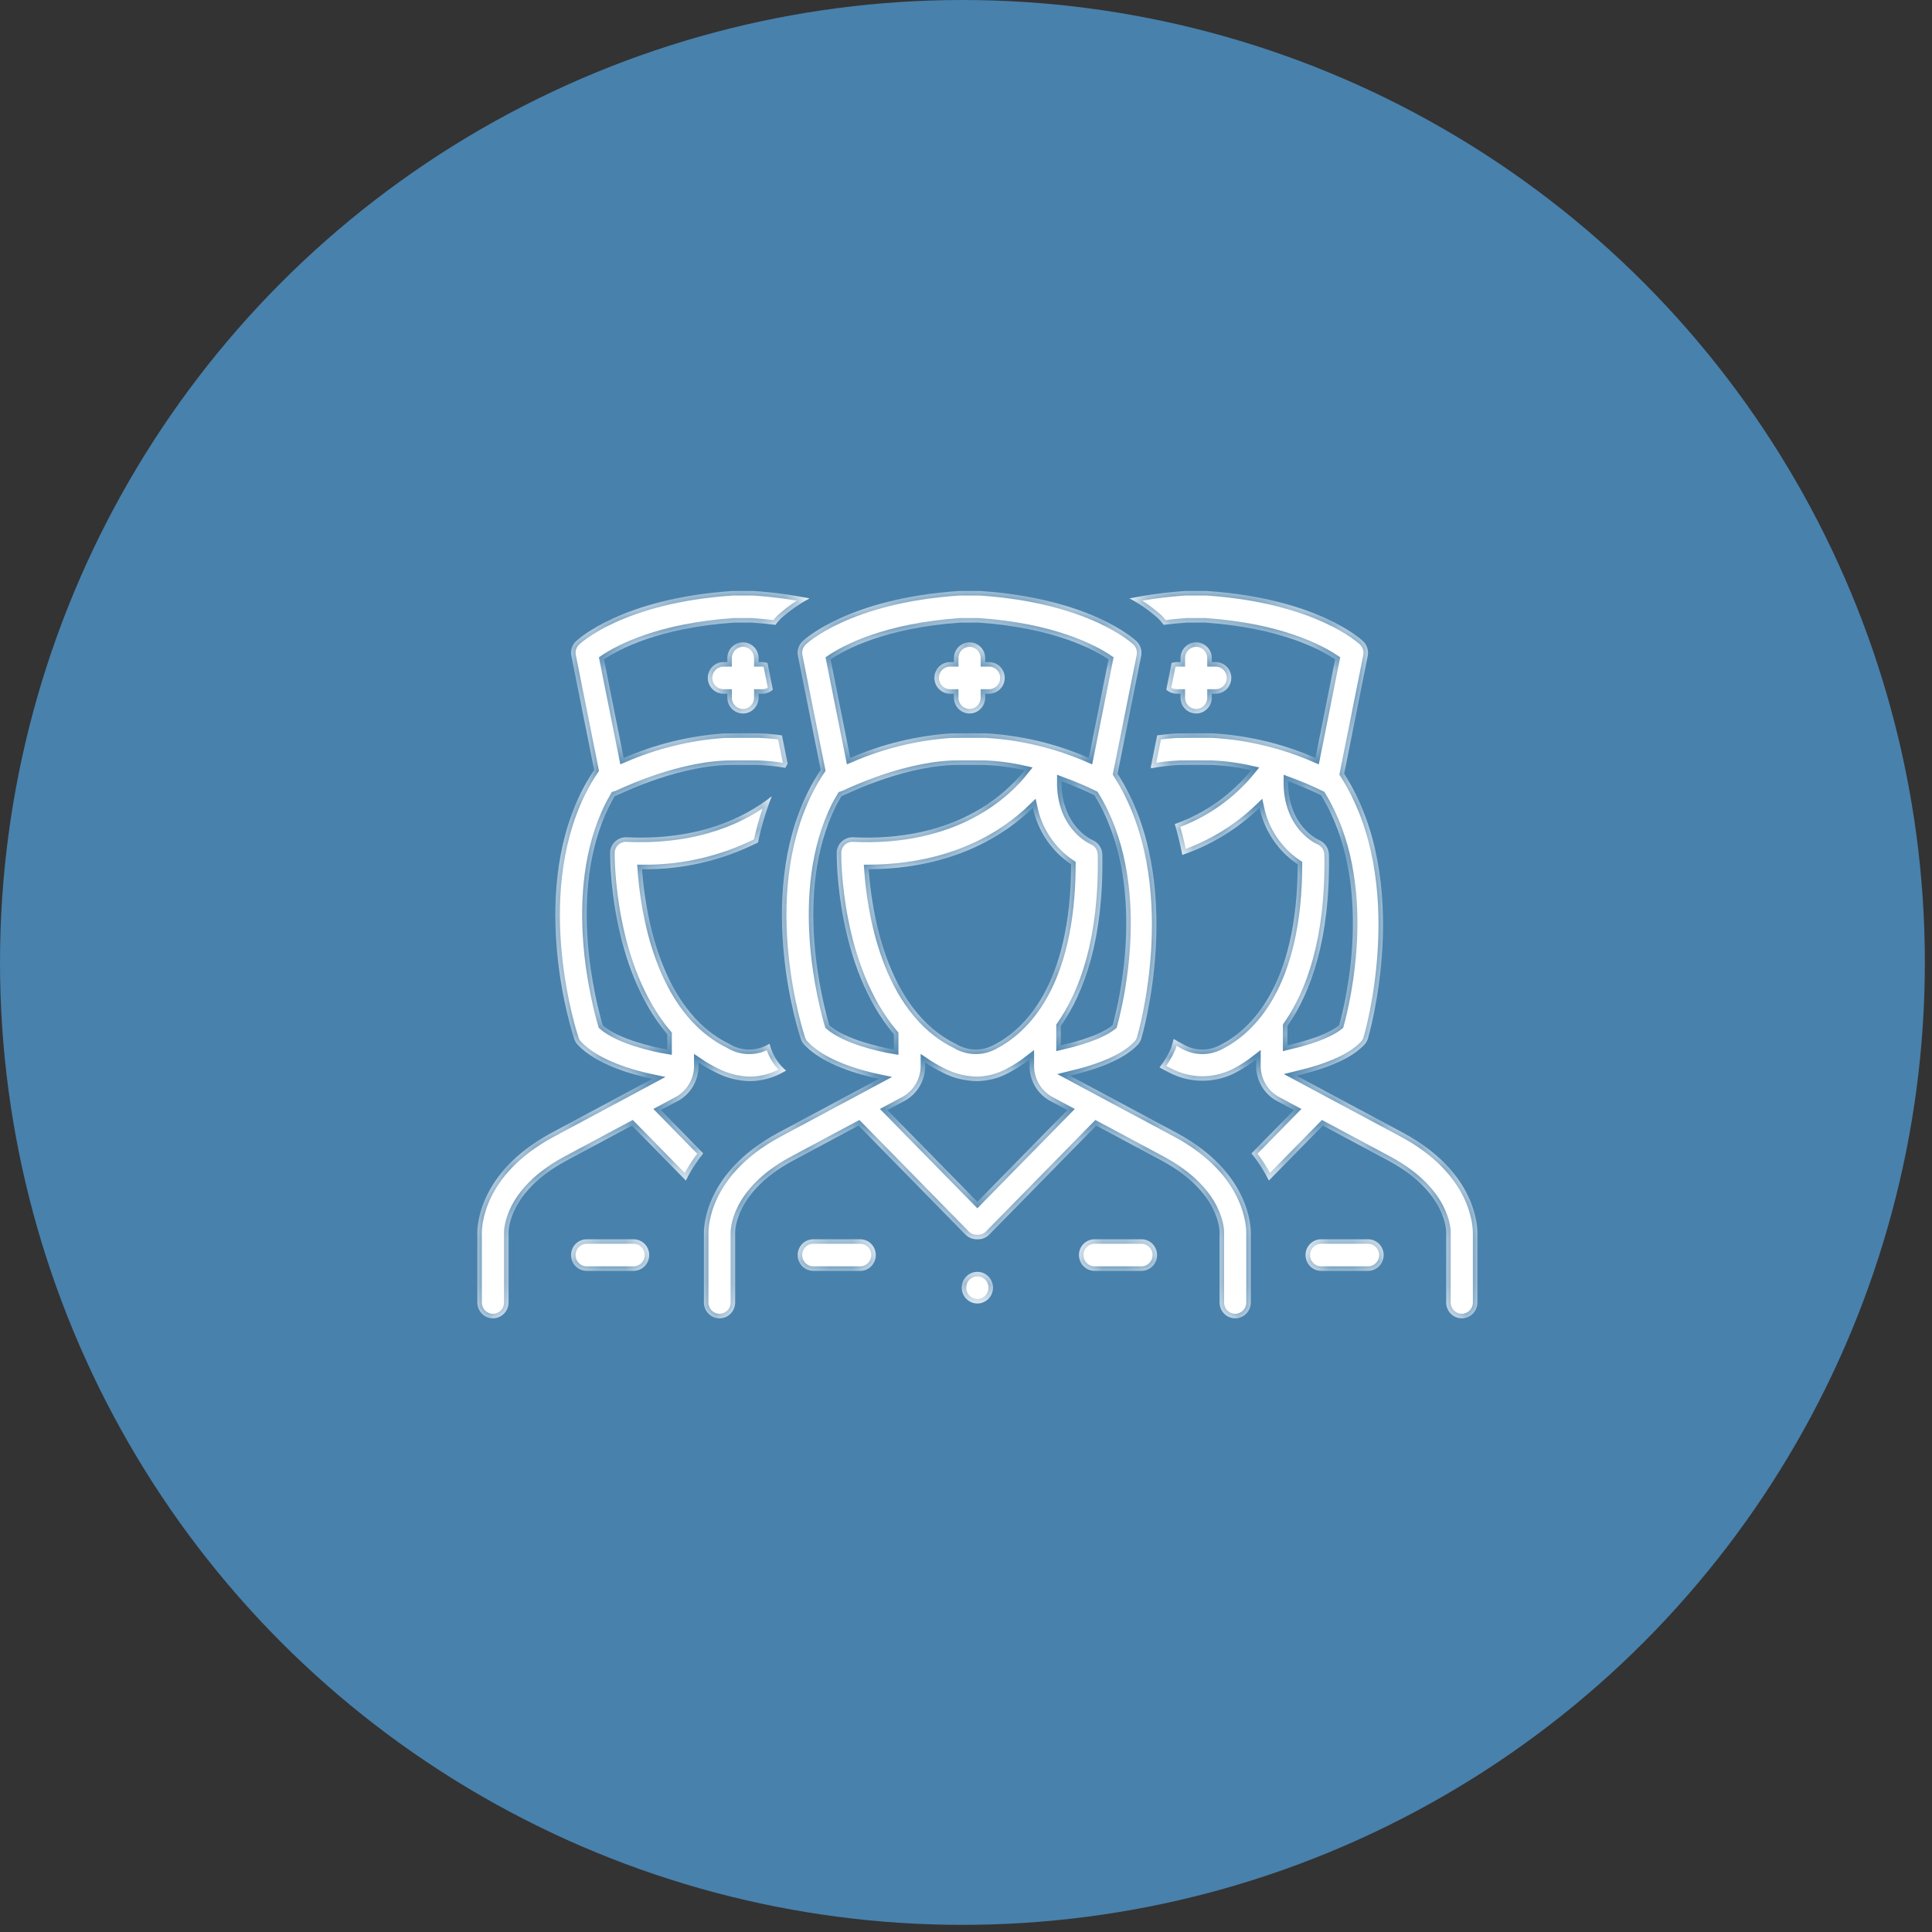<svg width="85" height="85" viewBox="0 0 85 85" fill="none" xmlns="http://www.w3.org/2000/svg">
<rect x="0" y="0" width="85" height="85" fill="#333333" stroke="none"/>
<circle cx="42.343" cy="42.343" r="42.343" fill="#4881AC"/>
<mask id="path-2-inside-1_2014_2545" fill="white">
<path d="M29.858 48.419C30.117 48.27 30.333 48.056 30.487 47.798C30.64 47.539 30.725 47.246 30.734 46.945V46.744C30.977 46.909 31.231 47.056 31.495 47.184C31.959 47.425 32.472 47.556 32.994 47.565C33.481 47.562 33.959 47.439 34.389 47.209C34.453 47.177 34.518 47.141 34.584 47.103C34.287 46.851 34.061 46.524 33.929 46.155C33.922 46.129 33.895 46.049 33.856 45.92C33.826 45.937 33.797 45.953 33.767 45.969C33.508 46.111 33.218 46.182 32.924 46.175C32.63 46.169 32.343 46.085 32.091 45.931C28.984 44.418 28.369 39.977 28.247 38.243C30.016 38.266 31.765 37.862 33.349 37.064C33.493 36.37 33.696 35.69 33.956 35.031C32.734 35.996 30.702 36.983 27.561 36.838C27.469 36.834 27.377 36.849 27.291 36.882C27.204 36.914 27.125 36.964 27.058 37.028C26.991 37.092 26.937 37.169 26.9 37.255C26.863 37.341 26.844 37.433 26.843 37.527C26.841 37.772 26.835 42.526 29.359 45.505V46.174C28.744 46.075 27.214 45.721 26.518 45.11C26.242 44.179 24.933 39.28 26.789 35.497C26.868 35.337 26.954 35.182 27.042 35.03C27.117 35.019 29.53 33.769 31.915 33.659C32.095 33.65 33.204 33.649 33.345 33.654C33.75 33.669 34.154 33.711 34.553 33.782C34.588 33.721 34.618 33.658 34.653 33.599L34.403 32.354C34.067 32.307 33.729 32.276 33.39 32.263C33.332 32.261 32.001 32.262 31.851 32.269C30.331 32.374 28.839 32.739 27.439 33.348L26.571 29.009C27.217 28.574 28.984 27.618 32.295 27.391H33.078C33.445 27.416 33.788 27.451 34.117 27.492C34.189 27.39 34.271 27.293 34.361 27.205C34.744 26.864 35.166 26.569 35.617 26.328C34.802 26.164 33.977 26.055 33.147 26.001C33.132 26 32.241 26 32.226 26.001C27.352 26.33 25.419 28.138 25.339 28.215C25.254 28.296 25.192 28.397 25.156 28.509C25.121 28.622 25.115 28.741 25.138 28.857L26.141 33.874C25.924 34.195 25.73 34.531 25.558 34.878C23.258 39.565 25.18 45.461 25.264 45.71C25.296 45.805 25.348 45.893 25.417 45.966C26.251 46.854 27.866 47.29 28.7 47.465L24.245 49.85C21.046 51.583 20.992 53.97 21 54.285V57.304C21 57.489 21.073 57.666 21.202 57.796C21.331 57.927 21.506 58 21.688 58C21.87 58 22.045 57.927 22.174 57.796C22.303 57.666 22.375 57.489 22.375 57.304L22.375 54.245C22.373 54.172 22.353 52.453 24.891 51.079L27.802 49.52L30.174 51.938C30.385 51.512 30.642 51.112 30.939 50.743L29.073 48.839L29.858 48.419Z"/>
<path d="M32.687 31.391C32.777 31.391 32.867 31.373 32.95 31.338C33.034 31.303 33.109 31.252 33.173 31.187C33.237 31.122 33.288 31.046 33.322 30.961C33.357 30.877 33.375 30.786 33.375 30.695V30.521H33.547C33.715 30.521 33.877 30.457 34.001 30.344L33.767 29.169C33.696 29.144 33.622 29.131 33.547 29.129H33.375V28.956C33.375 28.771 33.303 28.594 33.174 28.464C33.045 28.333 32.87 28.26 32.687 28.26C32.505 28.26 32.33 28.333 32.201 28.464C32.072 28.594 32 28.771 32 28.956V29.129H31.828C31.646 29.129 31.471 29.203 31.342 29.333C31.213 29.464 31.14 29.64 31.14 29.825C31.14 30.009 31.213 30.186 31.342 30.317C31.471 30.447 31.646 30.521 31.828 30.521H32V30.695C32 30.879 32.072 31.056 32.201 31.186C32.33 31.317 32.505 31.39 32.687 31.391ZM61.752 49.849L57.042 47.327C58.514 46.975 59.496 46.528 60.023 45.966C60.096 45.889 60.151 45.795 60.182 45.693C60.21 45.602 62.211 38.831 59.138 34.041L60.175 28.856C60.198 28.741 60.191 28.621 60.156 28.509C60.121 28.397 60.058 28.295 59.974 28.214C59.894 28.138 57.96 26.33 53.086 26.001C53.071 26 52.181 26 52.165 26.001C51.335 26.055 50.51 26.164 49.695 26.328C50.147 26.569 50.569 26.863 50.952 27.204C51.041 27.293 51.123 27.389 51.196 27.492C51.525 27.45 51.867 27.416 52.234 27.39H53.018C56.332 27.618 58.098 28.576 58.741 29.008L57.874 33.348C56.433 32.719 54.895 32.352 53.328 32.263C53.271 32.261 51.94 32.262 51.792 32.268C51.493 32.282 51.199 32.314 50.91 32.353L50.628 33.758C50.636 33.772 50.643 33.786 50.65 33.8C51.048 33.726 51.45 33.679 51.853 33.658C52.034 33.649 53.143 33.649 53.285 33.654C53.877 33.677 54.467 33.756 55.045 33.889C54.161 34.975 52.999 35.794 51.686 36.255C51.818 36.702 51.928 37.155 52.016 37.613C53.284 37.179 54.444 36.471 55.414 35.537C55.63 36.557 56.233 37.451 57.094 38.026C57.082 43.415 54.98 45.313 53.705 45.968C53.447 46.11 53.156 46.181 52.863 46.175C52.569 46.168 52.282 46.084 52.03 45.931C51.893 45.864 51.767 45.786 51.64 45.709C51.602 45.842 51.565 45.978 51.526 46.106C51.392 46.411 51.22 46.699 51.014 46.96C51.15 47.039 51.289 47.114 51.434 47.184C51.88 47.42 52.375 47.545 52.878 47.549C53.381 47.553 53.878 47.437 54.328 47.208C54.659 47.038 54.973 46.836 55.266 46.606V46.945C55.274 47.246 55.36 47.54 55.513 47.798C55.667 48.056 55.883 48.27 56.142 48.419L56.927 48.84L55.06 50.744C55.358 51.112 55.614 51.513 55.825 51.938L58.198 49.52L61.106 51.077C63.646 52.453 63.628 54.172 63.626 54.234C63.625 54.248 63.625 57.304 63.625 57.304C63.625 57.396 63.643 57.486 63.678 57.57C63.712 57.655 63.763 57.731 63.827 57.796C63.89 57.861 63.966 57.912 64.049 57.947C64.133 57.982 64.222 58 64.312 58C64.403 58 64.492 57.982 64.575 57.947C64.659 57.912 64.734 57.861 64.798 57.796C64.862 57.731 64.913 57.655 64.947 57.57C64.982 57.486 65 57.396 65 57.304V54.285C65.007 53.97 64.954 51.583 61.751 49.849H61.752ZM58.467 37.594C58.463 37.458 58.42 37.327 58.345 37.215C58.269 37.103 58.164 37.015 58.04 36.962C57.978 36.935 56.651 36.333 56.672 34.371C57.166 34.552 57.651 34.758 58.124 34.989C60.479 38.823 59.21 44.058 58.918 45.108C58.643 45.334 58.023 45.673 56.641 45.995V45.139C57.678 43.656 58.528 41.306 58.467 37.594Z"/>
<path d="M52.626 28.26C52.443 28.26 52.268 28.333 52.139 28.464C52.01 28.594 51.938 28.771 51.938 28.956V29.129H51.766C51.691 29.131 51.617 29.144 51.546 29.169L51.311 30.343C51.436 30.457 51.598 30.52 51.766 30.521H51.938V30.695C51.938 30.879 52.01 31.056 52.139 31.186C52.268 31.317 52.443 31.39 52.626 31.39C52.808 31.39 52.983 31.317 53.112 31.186C53.241 31.056 53.313 30.879 53.313 30.695V30.521H53.485C53.667 30.521 53.842 30.447 53.971 30.317C54.1 30.186 54.172 30.009 54.172 29.825C54.172 29.64 54.1 29.464 53.971 29.333C53.842 29.203 53.667 29.129 53.485 29.129H53.313V28.956C53.313 28.771 53.241 28.594 53.112 28.464C52.983 28.333 52.808 28.26 52.626 28.26ZM51.782 49.849L47.073 47.327C48.544 46.975 49.526 46.528 50.054 45.966C50.127 45.889 50.181 45.795 50.213 45.693C50.24 45.602 52.244 38.829 49.168 34.04L50.206 28.856C50.229 28.741 50.222 28.621 50.187 28.509C50.152 28.397 50.09 28.295 50.005 28.214C49.925 28.138 47.991 26.33 43.117 26.001C42.81 26 42.503 26 42.196 26.001C37.322 26.33 35.388 28.138 35.308 28.214C35.223 28.295 35.161 28.397 35.126 28.509C35.09 28.621 35.084 28.741 35.107 28.856L36.109 33.87C35.893 34.193 35.699 34.529 35.528 34.878C33.227 39.565 35.149 45.461 35.233 45.71C35.265 45.806 35.317 45.893 35.387 45.966C36.22 46.854 37.834 47.29 38.669 47.465L34.214 49.85C31.015 51.583 30.962 53.97 30.969 54.285V57.304C30.969 57.489 31.042 57.666 31.171 57.796C31.3 57.927 31.474 58 31.657 58C31.839 58 32.014 57.927 32.143 57.796C32.272 57.666 32.344 57.489 32.344 57.304L32.344 54.245C32.341 54.172 32.323 52.453 34.86 51.079L37.772 49.52L42.477 54.317C42.541 54.382 42.617 54.434 42.7 54.469C42.784 54.504 42.874 54.522 42.965 54.522H43.035C43.126 54.522 43.216 54.504 43.3 54.468C43.384 54.433 43.46 54.382 43.524 54.316L48.229 49.52L51.137 51.077C53.677 52.453 53.659 54.172 53.657 54.234C53.656 54.248 53.656 54.262 53.656 54.275V57.304C53.656 57.489 53.728 57.666 53.857 57.796C53.986 57.926 54.161 58 54.343 58C54.526 58 54.7 57.926 54.829 57.796C54.958 57.666 55.03 57.489 55.03 57.304V54.285C55.038 53.97 54.985 51.583 51.782 49.849ZM38.218 38.242C41.93 38.221 44.203 36.747 45.444 35.537C45.66 36.557 46.264 37.452 47.125 38.026C47.112 43.415 45.01 45.313 43.736 45.968C43.477 46.11 43.187 46.181 42.893 46.175C42.599 46.169 42.312 46.084 42.06 45.931C38.953 44.417 38.338 39.976 38.218 38.242ZM48.95 45.108C48.674 45.335 48.053 45.673 46.671 45.995V45.139C47.707 43.656 48.56 41.306 48.497 37.594C48.493 37.458 48.451 37.327 48.376 37.215C48.3 37.102 48.194 37.015 48.071 36.962C48.008 36.936 46.681 36.333 46.703 34.371C47.195 34.551 47.678 34.757 48.15 34.987C50.508 38.822 49.241 44.058 48.95 45.108ZM42.264 27.39H43.048C46.362 27.618 48.13 28.576 48.772 29.008L47.904 33.348C46.464 32.719 44.925 32.352 43.359 32.263C43.301 32.261 41.971 32.262 41.821 32.268C40.3 32.374 38.808 32.739 37.408 33.348L36.541 29.009C37.187 28.574 38.954 27.618 42.264 27.39ZM36.76 35.497C36.839 35.334 36.933 35.182 37.023 35.029C37.092 35.016 39.499 33.769 41.884 33.658C42.064 33.649 43.174 33.649 43.315 33.654C43.908 33.677 44.497 33.756 45.076 33.889C44.253 34.936 42.025 37.046 37.531 36.838C37.438 36.834 37.347 36.849 37.26 36.882C37.174 36.914 37.095 36.964 37.027 37.027C36.96 37.092 36.906 37.169 36.87 37.255C36.833 37.341 36.813 37.433 36.812 37.527C36.81 37.772 36.805 42.526 39.328 45.505V46.174C38.713 46.075 37.184 45.721 36.487 45.11C36.211 44.179 34.903 39.279 36.76 35.497ZM43 52.875L39.041 48.839L39.828 48.419C40.086 48.27 40.303 48.056 40.456 47.798C40.61 47.54 40.695 47.246 40.704 46.945V46.744C40.947 46.908 41.201 47.056 41.464 47.184C41.929 47.425 42.442 47.555 42.964 47.565C43.45 47.562 43.929 47.439 44.359 47.209C44.69 47.038 45.003 46.836 45.296 46.606V46.945C45.304 47.246 45.39 47.54 45.543 47.798C45.697 48.056 45.913 48.27 46.172 48.419L46.958 48.84L43 52.875Z"/>
<path d="M41.797 30.521H41.969V30.695C41.969 30.879 42.041 31.056 42.17 31.186C42.299 31.317 42.474 31.39 42.656 31.39C42.839 31.39 43.014 31.317 43.142 31.186C43.271 31.056 43.344 30.879 43.344 30.695V30.521H43.516C43.698 30.521 43.873 30.447 44.002 30.317C44.131 30.186 44.203 30.009 44.203 29.825C44.203 29.64 44.131 29.464 44.002 29.333C43.873 29.203 43.698 29.129 43.516 29.129H43.344V28.956C43.344 28.771 43.271 28.594 43.142 28.464C43.014 28.333 42.839 28.26 42.656 28.26C42.474 28.26 42.299 28.333 42.17 28.464C42.041 28.594 41.969 28.771 41.969 28.956V29.129H41.797C41.615 29.129 41.44 29.203 41.311 29.333C41.182 29.464 41.109 29.64 41.109 29.825C41.109 30.009 41.182 30.186 41.311 30.317C41.44 30.447 41.615 30.521 41.797 30.521Z"/>
<path d="M43 57.348C43.38 57.348 43.688 57.036 43.688 56.652C43.688 56.268 43.38 55.956 43 55.956C42.62 55.956 42.312 56.268 42.312 56.652C42.312 57.036 42.62 57.348 43 57.348Z"/>
<path d="M37.844 54.522H35.781C35.599 54.522 35.424 54.595 35.295 54.725C35.166 54.856 35.094 55.033 35.094 55.217C35.094 55.402 35.166 55.579 35.295 55.709C35.424 55.84 35.599 55.913 35.781 55.913H37.844C38.026 55.913 38.201 55.84 38.33 55.709C38.459 55.579 38.531 55.402 38.531 55.217C38.531 55.033 38.459 54.856 38.33 54.725C38.201 54.595 38.026 54.522 37.844 54.522ZM27.875 54.522H25.812C25.63 54.522 25.455 54.595 25.326 54.725C25.197 54.856 25.125 55.033 25.125 55.217C25.125 55.402 25.197 55.579 25.326 55.709C25.455 55.84 25.63 55.913 25.812 55.913H27.875C28.057 55.913 28.232 55.84 28.361 55.709C28.49 55.579 28.562 55.402 28.562 55.217C28.562 55.033 28.49 54.856 28.361 54.725C28.232 54.595 28.057 54.522 27.875 54.522ZM50.219 54.522H48.157C47.974 54.522 47.8 54.595 47.671 54.725C47.542 54.856 47.469 55.033 47.469 55.217C47.469 55.402 47.542 55.579 47.671 55.709C47.8 55.84 47.974 55.913 48.157 55.913H50.219C50.402 55.913 50.576 55.84 50.705 55.709C50.834 55.579 50.907 55.402 50.907 55.217C50.907 55.033 50.834 54.856 50.705 54.725C50.576 54.595 50.402 54.522 50.219 54.522ZM60.188 54.522H58.126C57.943 54.522 57.768 54.595 57.639 54.725C57.511 54.856 57.438 55.033 57.438 55.217C57.438 55.402 57.511 55.579 57.639 55.709C57.768 55.84 57.943 55.913 58.126 55.913H60.188C60.37 55.913 60.545 55.84 60.674 55.709C60.803 55.579 60.876 55.402 60.876 55.217C60.876 55.033 60.803 54.856 60.674 54.725C60.545 54.595 60.37 54.522 60.188 54.522Z"/>
</mask>
<path d="M29.858 48.419C30.117 48.27 30.333 48.056 30.487 47.798C30.64 47.539 30.725 47.246 30.734 46.945V46.744C30.977 46.909 31.231 47.056 31.495 47.184C31.959 47.425 32.472 47.556 32.994 47.565C33.481 47.562 33.959 47.439 34.389 47.209C34.453 47.177 34.518 47.141 34.584 47.103C34.287 46.851 34.061 46.524 33.929 46.155C33.922 46.129 33.895 46.049 33.856 45.92C33.826 45.937 33.797 45.953 33.767 45.969C33.508 46.111 33.218 46.182 32.924 46.175C32.63 46.169 32.343 46.085 32.091 45.931C28.984 44.418 28.369 39.977 28.247 38.243C30.016 38.266 31.765 37.862 33.349 37.064C33.493 36.37 33.696 35.69 33.956 35.031C32.734 35.996 30.702 36.983 27.561 36.838C27.469 36.834 27.377 36.849 27.291 36.882C27.204 36.914 27.125 36.964 27.058 37.028C26.991 37.092 26.937 37.169 26.9 37.255C26.863 37.341 26.844 37.433 26.843 37.527C26.841 37.772 26.835 42.526 29.359 45.505V46.174C28.744 46.075 27.214 45.721 26.518 45.11C26.242 44.179 24.933 39.28 26.789 35.497C26.868 35.337 26.954 35.182 27.042 35.03C27.117 35.019 29.53 33.769 31.915 33.659C32.095 33.65 33.204 33.649 33.345 33.654C33.75 33.669 34.154 33.711 34.553 33.782C34.588 33.721 34.618 33.658 34.653 33.599L34.403 32.354C34.067 32.307 33.729 32.276 33.39 32.263C33.332 32.261 32.001 32.262 31.851 32.269C30.331 32.374 28.839 32.739 27.439 33.348L26.571 29.009C27.217 28.574 28.984 27.618 32.295 27.391H33.078C33.445 27.416 33.788 27.451 34.117 27.492C34.189 27.39 34.271 27.293 34.361 27.205C34.744 26.864 35.166 26.569 35.617 26.328C34.802 26.164 33.977 26.055 33.147 26.001C33.132 26 32.241 26 32.226 26.001C27.352 26.33 25.419 28.138 25.339 28.215C25.254 28.296 25.192 28.397 25.156 28.509C25.121 28.622 25.115 28.741 25.138 28.857L26.141 33.874C25.924 34.195 25.73 34.531 25.558 34.878C23.258 39.565 25.18 45.461 25.264 45.71C25.296 45.805 25.348 45.893 25.417 45.966C26.251 46.854 27.866 47.29 28.7 47.465L24.245 49.85C21.046 51.583 20.992 53.97 21 54.285V57.304C21 57.489 21.073 57.666 21.202 57.796C21.331 57.927 21.506 58 21.688 58C21.87 58 22.045 57.927 22.174 57.796C22.303 57.666 22.375 57.489 22.375 57.304L22.375 54.245C22.373 54.172 22.353 52.453 24.891 51.079L27.802 49.52L30.174 51.938C30.385 51.512 30.642 51.112 30.939 50.743L29.073 48.839L29.858 48.419Z" fill="white"/>
<path d="M32.687 31.391C32.777 31.391 32.867 31.373 32.95 31.338C33.034 31.303 33.109 31.252 33.173 31.187C33.237 31.122 33.288 31.046 33.322 30.961C33.357 30.877 33.375 30.786 33.375 30.695V30.521H33.547C33.715 30.521 33.877 30.457 34.001 30.344L33.767 29.169C33.696 29.144 33.622 29.131 33.547 29.129H33.375V28.956C33.375 28.771 33.303 28.594 33.174 28.464C33.045 28.333 32.87 28.26 32.687 28.26C32.505 28.26 32.33 28.333 32.201 28.464C32.072 28.594 32 28.771 32 28.956V29.129H31.828C31.646 29.129 31.471 29.203 31.342 29.333C31.213 29.464 31.14 29.64 31.14 29.825C31.14 30.009 31.213 30.186 31.342 30.317C31.471 30.447 31.646 30.521 31.828 30.521H32V30.695C32 30.879 32.072 31.056 32.201 31.186C32.33 31.317 32.505 31.39 32.687 31.391ZM61.752 49.849L57.042 47.327C58.514 46.975 59.496 46.528 60.023 45.966C60.096 45.889 60.151 45.795 60.182 45.693C60.21 45.602 62.211 38.831 59.138 34.041L60.175 28.856C60.198 28.741 60.191 28.621 60.156 28.509C60.121 28.397 60.058 28.295 59.974 28.214C59.894 28.138 57.96 26.33 53.086 26.001C53.071 26 52.181 26 52.165 26.001C51.335 26.055 50.51 26.164 49.695 26.328C50.147 26.569 50.569 26.863 50.952 27.204C51.041 27.293 51.123 27.389 51.196 27.492C51.525 27.45 51.867 27.416 52.234 27.39H53.018C56.332 27.618 58.098 28.576 58.741 29.008L57.874 33.348C56.433 32.719 54.895 32.352 53.328 32.263C53.271 32.261 51.94 32.262 51.792 32.268C51.493 32.282 51.199 32.314 50.91 32.353L50.628 33.758C50.636 33.772 50.643 33.786 50.65 33.8C51.048 33.726 51.45 33.679 51.853 33.658C52.034 33.649 53.143 33.649 53.285 33.654C53.877 33.677 54.467 33.756 55.045 33.889C54.161 34.975 52.999 35.794 51.686 36.255C51.818 36.702 51.928 37.155 52.016 37.613C53.284 37.179 54.444 36.471 55.414 35.537C55.63 36.557 56.233 37.451 57.094 38.026C57.082 43.415 54.98 45.313 53.705 45.968C53.447 46.11 53.156 46.181 52.863 46.175C52.569 46.168 52.282 46.084 52.03 45.931C51.893 45.864 51.767 45.786 51.64 45.709C51.602 45.842 51.565 45.978 51.526 46.106C51.392 46.411 51.22 46.699 51.014 46.96C51.15 47.039 51.289 47.114 51.434 47.184C51.88 47.42 52.375 47.545 52.878 47.549C53.381 47.553 53.878 47.437 54.328 47.208C54.659 47.038 54.973 46.836 55.266 46.606V46.945C55.274 47.246 55.36 47.54 55.513 47.798C55.667 48.056 55.883 48.27 56.142 48.419L56.927 48.84L55.06 50.744C55.358 51.112 55.614 51.513 55.825 51.938L58.198 49.52L61.106 51.077C63.646 52.453 63.628 54.172 63.626 54.234C63.625 54.248 63.625 57.304 63.625 57.304C63.625 57.396 63.643 57.486 63.678 57.57C63.712 57.655 63.763 57.731 63.827 57.796C63.89 57.861 63.966 57.912 64.049 57.947C64.133 57.982 64.222 58 64.312 58C64.403 58 64.492 57.982 64.575 57.947C64.659 57.912 64.734 57.861 64.798 57.796C64.862 57.731 64.913 57.655 64.947 57.57C64.982 57.486 65 57.396 65 57.304V54.285C65.007 53.97 64.954 51.583 61.751 49.849H61.752ZM58.467 37.594C58.463 37.458 58.42 37.327 58.345 37.215C58.269 37.103 58.164 37.015 58.04 36.962C57.978 36.935 56.651 36.333 56.672 34.371C57.166 34.552 57.651 34.758 58.124 34.989C60.479 38.823 59.21 44.058 58.918 45.108C58.643 45.334 58.023 45.673 56.641 45.995V45.139C57.678 43.656 58.528 41.306 58.467 37.594Z" fill="white"/>
<path d="M52.626 28.26C52.443 28.26 52.268 28.333 52.139 28.464C52.01 28.594 51.938 28.771 51.938 28.956V29.129H51.766C51.691 29.131 51.617 29.144 51.546 29.169L51.311 30.343C51.436 30.457 51.598 30.52 51.766 30.521H51.938V30.695C51.938 30.879 52.01 31.056 52.139 31.186C52.268 31.317 52.443 31.39 52.626 31.39C52.808 31.39 52.983 31.317 53.112 31.186C53.241 31.056 53.313 30.879 53.313 30.695V30.521H53.485C53.667 30.521 53.842 30.447 53.971 30.317C54.1 30.186 54.172 30.009 54.172 29.825C54.172 29.64 54.1 29.464 53.971 29.333C53.842 29.203 53.667 29.129 53.485 29.129H53.313V28.956C53.313 28.771 53.241 28.594 53.112 28.464C52.983 28.333 52.808 28.26 52.626 28.26ZM51.782 49.849L47.073 47.327C48.544 46.975 49.526 46.528 50.054 45.966C50.127 45.889 50.181 45.795 50.213 45.693C50.24 45.602 52.244 38.829 49.168 34.04L50.206 28.856C50.229 28.741 50.222 28.621 50.187 28.509C50.152 28.397 50.09 28.295 50.005 28.214C49.925 28.138 47.991 26.33 43.117 26.001C42.81 26 42.503 26 42.196 26.001C37.322 26.33 35.388 28.138 35.308 28.214C35.223 28.295 35.161 28.397 35.126 28.509C35.09 28.621 35.084 28.741 35.107 28.856L36.109 33.87C35.893 34.193 35.699 34.529 35.528 34.878C33.227 39.565 35.149 45.461 35.233 45.71C35.265 45.806 35.317 45.893 35.387 45.966C36.22 46.854 37.834 47.29 38.669 47.465L34.214 49.85C31.015 51.583 30.962 53.97 30.969 54.285V57.304C30.969 57.489 31.042 57.666 31.171 57.796C31.3 57.927 31.474 58 31.657 58C31.839 58 32.014 57.927 32.143 57.796C32.272 57.666 32.344 57.489 32.344 57.304L32.344 54.245C32.341 54.172 32.323 52.453 34.86 51.079L37.772 49.52L42.477 54.317C42.541 54.382 42.617 54.434 42.7 54.469C42.784 54.504 42.874 54.522 42.965 54.522H43.035C43.126 54.522 43.216 54.504 43.3 54.468C43.384 54.433 43.46 54.382 43.524 54.316L48.229 49.52L51.137 51.077C53.677 52.453 53.659 54.172 53.657 54.234C53.656 54.248 53.656 54.262 53.656 54.275V57.304C53.656 57.489 53.728 57.666 53.857 57.796C53.986 57.926 54.161 58 54.343 58C54.526 58 54.7 57.926 54.829 57.796C54.958 57.666 55.03 57.489 55.03 57.304V54.285C55.038 53.97 54.985 51.583 51.782 49.849ZM38.218 38.242C41.93 38.221 44.203 36.747 45.444 35.537C45.66 36.557 46.264 37.452 47.125 38.026C47.112 43.415 45.01 45.313 43.736 45.968C43.477 46.11 43.187 46.181 42.893 46.175C42.599 46.169 42.312 46.084 42.06 45.931C38.953 44.417 38.338 39.976 38.218 38.242ZM48.95 45.108C48.674 45.335 48.053 45.673 46.671 45.995V45.139C47.707 43.656 48.56 41.306 48.497 37.594C48.493 37.458 48.451 37.327 48.376 37.215C48.3 37.102 48.194 37.015 48.071 36.962C48.008 36.936 46.681 36.333 46.703 34.371C47.195 34.551 47.678 34.757 48.15 34.987C50.508 38.822 49.241 44.058 48.95 45.108ZM42.264 27.39H43.048C46.362 27.618 48.13 28.576 48.772 29.008L47.904 33.348C46.464 32.719 44.925 32.352 43.359 32.263C43.301 32.261 41.971 32.262 41.821 32.268C40.3 32.374 38.808 32.739 37.408 33.348L36.541 29.009C37.187 28.574 38.954 27.618 42.264 27.39ZM36.76 35.497C36.839 35.334 36.933 35.182 37.023 35.029C37.092 35.016 39.499 33.769 41.884 33.658C42.064 33.649 43.174 33.649 43.315 33.654C43.908 33.677 44.497 33.756 45.076 33.889C44.253 34.936 42.025 37.046 37.531 36.838C37.438 36.834 37.347 36.849 37.26 36.882C37.174 36.914 37.095 36.964 37.027 37.027C36.96 37.092 36.906 37.169 36.87 37.255C36.833 37.341 36.813 37.433 36.812 37.527C36.81 37.772 36.805 42.526 39.328 45.505V46.174C38.713 46.075 37.184 45.721 36.487 45.11C36.211 44.179 34.903 39.279 36.76 35.497ZM43 52.875L39.041 48.839L39.828 48.419C40.086 48.27 40.303 48.056 40.456 47.798C40.61 47.54 40.695 47.246 40.704 46.945V46.744C40.947 46.908 41.201 47.056 41.464 47.184C41.929 47.425 42.442 47.555 42.964 47.565C43.45 47.562 43.929 47.439 44.359 47.209C44.69 47.038 45.003 46.836 45.296 46.606V46.945C45.304 47.246 45.39 47.54 45.543 47.798C45.697 48.056 45.913 48.27 46.172 48.419L46.958 48.84L43 52.875Z" fill="white"/>
<path d="M41.797 30.521H41.969V30.695C41.969 30.879 42.041 31.056 42.17 31.186C42.299 31.317 42.474 31.39 42.656 31.39C42.839 31.39 43.014 31.317 43.142 31.186C43.271 31.056 43.344 30.879 43.344 30.695V30.521H43.516C43.698 30.521 43.873 30.447 44.002 30.317C44.131 30.186 44.203 30.009 44.203 29.825C44.203 29.64 44.131 29.464 44.002 29.333C43.873 29.203 43.698 29.129 43.516 29.129H43.344V28.956C43.344 28.771 43.271 28.594 43.142 28.464C43.014 28.333 42.839 28.26 42.656 28.26C42.474 28.26 42.299 28.333 42.17 28.464C42.041 28.594 41.969 28.771 41.969 28.956V29.129H41.797C41.615 29.129 41.44 29.203 41.311 29.333C41.182 29.464 41.109 29.64 41.109 29.825C41.109 30.009 41.182 30.186 41.311 30.317C41.44 30.447 41.615 30.521 41.797 30.521Z" fill="white"/>
<path d="M43 57.348C43.38 57.348 43.688 57.036 43.688 56.652C43.688 56.268 43.38 55.956 43 55.956C42.62 55.956 42.312 56.268 42.312 56.652C42.312 57.036 42.62 57.348 43 57.348Z" fill="white"/>
<path d="M37.844 54.522H35.781C35.599 54.522 35.424 54.595 35.295 54.725C35.166 54.856 35.094 55.033 35.094 55.217C35.094 55.402 35.166 55.579 35.295 55.709C35.424 55.84 35.599 55.913 35.781 55.913H37.844C38.026 55.913 38.201 55.84 38.33 55.709C38.459 55.579 38.531 55.402 38.531 55.217C38.531 55.033 38.459 54.856 38.33 54.725C38.201 54.595 38.026 54.522 37.844 54.522ZM27.875 54.522H25.812C25.63 54.522 25.455 54.595 25.326 54.725C25.197 54.856 25.125 55.033 25.125 55.217C25.125 55.402 25.197 55.579 25.326 55.709C25.455 55.84 25.63 55.913 25.812 55.913H27.875C28.057 55.913 28.232 55.84 28.361 55.709C28.49 55.579 28.562 55.402 28.562 55.217C28.562 55.033 28.49 54.856 28.361 54.725C28.232 54.595 28.057 54.522 27.875 54.522ZM50.219 54.522H48.157C47.974 54.522 47.8 54.595 47.671 54.725C47.542 54.856 47.469 55.033 47.469 55.217C47.469 55.402 47.542 55.579 47.671 55.709C47.8 55.84 47.974 55.913 48.157 55.913H50.219C50.402 55.913 50.576 55.84 50.705 55.709C50.834 55.579 50.907 55.402 50.907 55.217C50.907 55.033 50.834 54.856 50.705 54.725C50.576 54.595 50.402 54.522 50.219 54.522ZM60.188 54.522H58.126C57.943 54.522 57.768 54.595 57.639 54.725C57.511 54.856 57.438 55.033 57.438 55.217C57.438 55.402 57.511 55.579 57.639 55.709C57.768 55.84 57.943 55.913 58.126 55.913H60.188C60.37 55.913 60.545 55.84 60.674 55.709C60.803 55.579 60.876 55.402 60.876 55.217C60.876 55.033 60.803 54.856 60.674 54.725C60.545 54.595 60.37 54.522 60.188 54.522Z" fill="white"/>
<path d="M29.858 48.419C30.117 48.27 30.333 48.056 30.487 47.798C30.64 47.539 30.725 47.246 30.734 46.945V46.744C30.977 46.909 31.231 47.056 31.495 47.184C31.959 47.425 32.472 47.556 32.994 47.565C33.481 47.562 33.959 47.439 34.389 47.209C34.453 47.177 34.518 47.141 34.584 47.103C34.287 46.851 34.061 46.524 33.929 46.155C33.922 46.129 33.895 46.049 33.856 45.92C33.826 45.937 33.797 45.953 33.767 45.969C33.508 46.111 33.218 46.182 32.924 46.175C32.63 46.169 32.343 46.085 32.091 45.931C28.984 44.418 28.369 39.977 28.247 38.243C30.016 38.266 31.765 37.862 33.349 37.064C33.493 36.37 33.696 35.69 33.956 35.031C32.734 35.996 30.702 36.983 27.561 36.838C27.469 36.834 27.377 36.849 27.291 36.882C27.204 36.914 27.125 36.964 27.058 37.028C26.991 37.092 26.937 37.169 26.9 37.255C26.863 37.341 26.844 37.433 26.843 37.527C26.841 37.772 26.835 42.526 29.359 45.505V46.174C28.744 46.075 27.214 45.721 26.518 45.11C26.242 44.179 24.933 39.28 26.789 35.497C26.868 35.337 26.954 35.182 27.042 35.03C27.117 35.019 29.53 33.769 31.915 33.659C32.095 33.65 33.204 33.649 33.345 33.654C33.75 33.669 34.154 33.711 34.553 33.782C34.588 33.721 34.618 33.658 34.653 33.599L34.403 32.354C34.067 32.307 33.729 32.276 33.39 32.263C33.332 32.261 32.001 32.262 31.851 32.269C30.331 32.374 28.839 32.739 27.439 33.348L26.571 29.009C27.217 28.574 28.984 27.618 32.295 27.391H33.078C33.445 27.416 33.788 27.451 34.117 27.492C34.189 27.39 34.271 27.293 34.361 27.205C34.744 26.864 35.166 26.569 35.617 26.328C34.802 26.164 33.977 26.055 33.147 26.001C33.132 26 32.241 26 32.226 26.001C27.352 26.33 25.419 28.138 25.339 28.215C25.254 28.296 25.192 28.397 25.156 28.509C25.121 28.622 25.115 28.741 25.138 28.857L26.141 33.874C25.924 34.195 25.73 34.531 25.558 34.878C23.258 39.565 25.18 45.461 25.264 45.71C25.296 45.805 25.348 45.893 25.417 45.966C26.251 46.854 27.866 47.29 28.7 47.465L24.245 49.85C21.046 51.583 20.992 53.97 21 54.285V57.304C21 57.489 21.073 57.666 21.202 57.796C21.331 57.927 21.506 58 21.688 58C21.87 58 22.045 57.927 22.174 57.796C22.303 57.666 22.375 57.489 22.375 57.304L22.375 54.245C22.373 54.172 22.353 52.453 24.891 51.079L27.802 49.52L30.174 51.938C30.385 51.512 30.642 51.112 30.939 50.743L29.073 48.839L29.858 48.419Z" stroke="#4881AC" stroke-width="0.4" mask="url(#path-2-inside-1_2014_2545)"/>
<path d="M32.687 31.391C32.777 31.391 32.867 31.373 32.95 31.338C33.034 31.303 33.109 31.252 33.173 31.187C33.237 31.122 33.288 31.046 33.322 30.961C33.357 30.877 33.375 30.786 33.375 30.695V30.521H33.547C33.715 30.521 33.877 30.457 34.001 30.344L33.767 29.169C33.696 29.144 33.622 29.131 33.547 29.129H33.375V28.956C33.375 28.771 33.303 28.594 33.174 28.464C33.045 28.333 32.87 28.26 32.687 28.26C32.505 28.26 32.33 28.333 32.201 28.464C32.072 28.594 32 28.771 32 28.956V29.129H31.828C31.646 29.129 31.471 29.203 31.342 29.333C31.213 29.464 31.14 29.64 31.14 29.825C31.14 30.009 31.213 30.186 31.342 30.317C31.471 30.447 31.646 30.521 31.828 30.521H32V30.695C32 30.879 32.072 31.056 32.201 31.186C32.33 31.317 32.505 31.39 32.687 31.391ZM61.752 49.849L57.042 47.327C58.514 46.975 59.496 46.528 60.023 45.966C60.096 45.889 60.151 45.795 60.182 45.693C60.21 45.602 62.211 38.831 59.138 34.041L60.175 28.856C60.198 28.741 60.191 28.621 60.156 28.509C60.121 28.397 60.058 28.295 59.974 28.214C59.894 28.138 57.96 26.33 53.086 26.001C53.071 26 52.181 26 52.165 26.001C51.335 26.055 50.51 26.164 49.695 26.328C50.147 26.569 50.569 26.863 50.952 27.204C51.041 27.293 51.123 27.389 51.196 27.492C51.525 27.45 51.867 27.416 52.234 27.39H53.018C56.332 27.618 58.098 28.576 58.741 29.008L57.874 33.348C56.433 32.719 54.895 32.352 53.328 32.263C53.271 32.261 51.94 32.262 51.792 32.268C51.493 32.282 51.199 32.314 50.91 32.353L50.628 33.758C50.636 33.772 50.643 33.786 50.65 33.8C51.048 33.726 51.45 33.679 51.853 33.658C52.034 33.649 53.143 33.649 53.285 33.654C53.877 33.677 54.467 33.756 55.045 33.889C54.161 34.975 52.999 35.794 51.686 36.255C51.818 36.702 51.928 37.155 52.016 37.613C53.284 37.179 54.444 36.471 55.414 35.537C55.63 36.557 56.233 37.451 57.094 38.026C57.082 43.415 54.98 45.313 53.705 45.968C53.447 46.11 53.156 46.181 52.863 46.175C52.569 46.168 52.282 46.084 52.03 45.931C51.893 45.864 51.767 45.786 51.64 45.709C51.602 45.842 51.565 45.978 51.526 46.106C51.392 46.411 51.22 46.699 51.014 46.96C51.15 47.039 51.289 47.114 51.434 47.184C51.88 47.42 52.375 47.545 52.878 47.549C53.381 47.553 53.878 47.437 54.328 47.208C54.659 47.038 54.973 46.836 55.266 46.606V46.945C55.274 47.246 55.36 47.54 55.513 47.798C55.667 48.056 55.883 48.27 56.142 48.419L56.927 48.84L55.06 50.744C55.358 51.112 55.614 51.513 55.825 51.938L58.198 49.52L61.106 51.077C63.646 52.453 63.628 54.172 63.626 54.234C63.625 54.248 63.625 57.304 63.625 57.304C63.625 57.396 63.643 57.486 63.678 57.57C63.712 57.655 63.763 57.731 63.827 57.796C63.89 57.861 63.966 57.912 64.049 57.947C64.133 57.982 64.222 58 64.312 58C64.403 58 64.492 57.982 64.575 57.947C64.659 57.912 64.734 57.861 64.798 57.796C64.862 57.731 64.913 57.655 64.947 57.57C64.982 57.486 65 57.396 65 57.304V54.285C65.007 53.97 64.954 51.583 61.751 49.849H61.752ZM58.467 37.594C58.463 37.458 58.42 37.327 58.345 37.215C58.269 37.103 58.164 37.015 58.04 36.962C57.978 36.935 56.651 36.333 56.672 34.371C57.166 34.552 57.651 34.758 58.124 34.989C60.479 38.823 59.21 44.058 58.918 45.108C58.643 45.334 58.023 45.673 56.641 45.995V45.139C57.678 43.656 58.528 41.306 58.467 37.594Z" stroke="#4881AC" stroke-width="0.4" mask="url(#path-2-inside-1_2014_2545)"/>
<path d="M52.626 28.26C52.443 28.26 52.268 28.333 52.139 28.464C52.01 28.594 51.938 28.771 51.938 28.956V29.129H51.766C51.691 29.131 51.617 29.144 51.546 29.169L51.311 30.343C51.436 30.457 51.598 30.52 51.766 30.521H51.938V30.695C51.938 30.879 52.01 31.056 52.139 31.186C52.268 31.317 52.443 31.39 52.626 31.39C52.808 31.39 52.983 31.317 53.112 31.186C53.241 31.056 53.313 30.879 53.313 30.695V30.521H53.485C53.667 30.521 53.842 30.447 53.971 30.317C54.1 30.186 54.172 30.009 54.172 29.825C54.172 29.64 54.1 29.464 53.971 29.333C53.842 29.203 53.667 29.129 53.485 29.129H53.313V28.956C53.313 28.771 53.241 28.594 53.112 28.464C52.983 28.333 52.808 28.26 52.626 28.26ZM51.782 49.849L47.073 47.327C48.544 46.975 49.526 46.528 50.054 45.966C50.127 45.889 50.181 45.795 50.213 45.693C50.24 45.602 52.244 38.829 49.168 34.04L50.206 28.856C50.229 28.741 50.222 28.621 50.187 28.509C50.152 28.397 50.09 28.295 50.005 28.214C49.925 28.138 47.991 26.33 43.117 26.001C42.81 26 42.503 26 42.196 26.001C37.322 26.33 35.388 28.138 35.308 28.214C35.223 28.295 35.161 28.397 35.126 28.509C35.09 28.621 35.084 28.741 35.107 28.856L36.109 33.87C35.893 34.193 35.699 34.529 35.528 34.878C33.227 39.565 35.149 45.461 35.233 45.71C35.265 45.806 35.317 45.893 35.387 45.966C36.22 46.854 37.834 47.29 38.669 47.465L34.214 49.85C31.015 51.583 30.962 53.97 30.969 54.285V57.304C30.969 57.489 31.042 57.666 31.171 57.796C31.3 57.927 31.474 58 31.657 58C31.839 58 32.014 57.927 32.143 57.796C32.272 57.666 32.344 57.489 32.344 57.304L32.344 54.245C32.341 54.172 32.323 52.453 34.86 51.079L37.772 49.52L42.477 54.317C42.541 54.382 42.617 54.434 42.7 54.469C42.784 54.504 42.874 54.522 42.965 54.522H43.035C43.126 54.522 43.216 54.504 43.3 54.468C43.384 54.433 43.46 54.382 43.524 54.316L48.229 49.52L51.137 51.077C53.677 52.453 53.659 54.172 53.657 54.234C53.656 54.248 53.656 54.262 53.656 54.275V57.304C53.656 57.489 53.728 57.666 53.857 57.796C53.986 57.926 54.161 58 54.343 58C54.526 58 54.7 57.926 54.829 57.796C54.958 57.666 55.03 57.489 55.03 57.304V54.285C55.038 53.97 54.985 51.583 51.782 49.849ZM38.218 38.242C41.93 38.221 44.203 36.747 45.444 35.537C45.66 36.557 46.264 37.452 47.125 38.026C47.112 43.415 45.01 45.313 43.736 45.968C43.477 46.11 43.187 46.181 42.893 46.175C42.599 46.169 42.312 46.084 42.06 45.931C38.953 44.417 38.338 39.976 38.218 38.242ZM48.95 45.108C48.674 45.335 48.053 45.673 46.671 45.995V45.139C47.707 43.656 48.56 41.306 48.497 37.594C48.493 37.458 48.451 37.327 48.376 37.215C48.3 37.102 48.194 37.015 48.071 36.962C48.008 36.936 46.681 36.333 46.703 34.371C47.195 34.551 47.678 34.757 48.15 34.987C50.508 38.822 49.241 44.058 48.95 45.108ZM42.264 27.39H43.048C46.362 27.618 48.13 28.576 48.772 29.008L47.904 33.348C46.464 32.719 44.925 32.352 43.359 32.263C43.301 32.261 41.971 32.262 41.821 32.268C40.3 32.374 38.808 32.739 37.408 33.348L36.541 29.009C37.187 28.574 38.954 27.618 42.264 27.39ZM36.76 35.497C36.839 35.334 36.933 35.182 37.023 35.029C37.092 35.016 39.499 33.769 41.884 33.658C42.064 33.649 43.174 33.649 43.315 33.654C43.908 33.677 44.497 33.756 45.076 33.889C44.253 34.936 42.025 37.046 37.531 36.838C37.438 36.834 37.347 36.849 37.26 36.882C37.174 36.914 37.095 36.964 37.027 37.027C36.96 37.092 36.906 37.169 36.87 37.255C36.833 37.341 36.813 37.433 36.812 37.527C36.81 37.772 36.805 42.526 39.328 45.505V46.174C38.713 46.075 37.184 45.721 36.487 45.11C36.211 44.179 34.903 39.279 36.76 35.497ZM43 52.875L39.041 48.839L39.828 48.419C40.086 48.27 40.303 48.056 40.456 47.798C40.61 47.54 40.695 47.246 40.704 46.945V46.744C40.947 46.908 41.201 47.056 41.464 47.184C41.929 47.425 42.442 47.555 42.964 47.565C43.45 47.562 43.929 47.439 44.359 47.209C44.69 47.038 45.003 46.836 45.296 46.606V46.945C45.304 47.246 45.39 47.54 45.543 47.798C45.697 48.056 45.913 48.27 46.172 48.419L46.958 48.84L43 52.875Z" stroke="#4881AC" stroke-width="0.4" mask="url(#path-2-inside-1_2014_2545)"/>
<path d="M41.797 30.521H41.969V30.695C41.969 30.879 42.041 31.056 42.17 31.186C42.299 31.317 42.474 31.39 42.656 31.39C42.839 31.39 43.014 31.317 43.142 31.186C43.271 31.056 43.344 30.879 43.344 30.695V30.521H43.516C43.698 30.521 43.873 30.447 44.002 30.317C44.131 30.186 44.203 30.009 44.203 29.825C44.203 29.64 44.131 29.464 44.002 29.333C43.873 29.203 43.698 29.129 43.516 29.129H43.344V28.956C43.344 28.771 43.271 28.594 43.142 28.464C43.014 28.333 42.839 28.26 42.656 28.26C42.474 28.26 42.299 28.333 42.17 28.464C42.041 28.594 41.969 28.771 41.969 28.956V29.129H41.797C41.615 29.129 41.44 29.203 41.311 29.333C41.182 29.464 41.109 29.64 41.109 29.825C41.109 30.009 41.182 30.186 41.311 30.317C41.44 30.447 41.615 30.521 41.797 30.521Z" stroke="#4881AC" stroke-width="0.4" mask="url(#path-2-inside-1_2014_2545)"/>
<path d="M43 57.348C43.38 57.348 43.688 57.036 43.688 56.652C43.688 56.268 43.38 55.956 43 55.956C42.62 55.956 42.312 56.268 42.312 56.652C42.312 57.036 42.62 57.348 43 57.348Z" stroke="#4881AC" stroke-width="0.4" mask="url(#path-2-inside-1_2014_2545)"/>
<path d="M37.844 54.522H35.781C35.599 54.522 35.424 54.595 35.295 54.725C35.166 54.856 35.094 55.033 35.094 55.217C35.094 55.402 35.166 55.579 35.295 55.709C35.424 55.84 35.599 55.913 35.781 55.913H37.844C38.026 55.913 38.201 55.84 38.33 55.709C38.459 55.579 38.531 55.402 38.531 55.217C38.531 55.033 38.459 54.856 38.33 54.725C38.201 54.595 38.026 54.522 37.844 54.522ZM27.875 54.522H25.812C25.63 54.522 25.455 54.595 25.326 54.725C25.197 54.856 25.125 55.033 25.125 55.217C25.125 55.402 25.197 55.579 25.326 55.709C25.455 55.84 25.63 55.913 25.812 55.913H27.875C28.057 55.913 28.232 55.84 28.361 55.709C28.49 55.579 28.562 55.402 28.562 55.217C28.562 55.033 28.49 54.856 28.361 54.725C28.232 54.595 28.057 54.522 27.875 54.522ZM50.219 54.522H48.157C47.974 54.522 47.8 54.595 47.671 54.725C47.542 54.856 47.469 55.033 47.469 55.217C47.469 55.402 47.542 55.579 47.671 55.709C47.8 55.84 47.974 55.913 48.157 55.913H50.219C50.402 55.913 50.576 55.84 50.705 55.709C50.834 55.579 50.907 55.402 50.907 55.217C50.907 55.033 50.834 54.856 50.705 54.725C50.576 54.595 50.402 54.522 50.219 54.522ZM60.188 54.522H58.126C57.943 54.522 57.768 54.595 57.639 54.725C57.511 54.856 57.438 55.033 57.438 55.217C57.438 55.402 57.511 55.579 57.639 55.709C57.768 55.84 57.943 55.913 58.126 55.913H60.188C60.37 55.913 60.545 55.84 60.674 55.709C60.803 55.579 60.876 55.402 60.876 55.217C60.876 55.033 60.803 54.856 60.674 54.725C60.545 54.595 60.37 54.522 60.188 54.522Z" stroke="#4881AC" stroke-width="0.4" mask="url(#path-2-inside-1_2014_2545)"/>
</svg>

